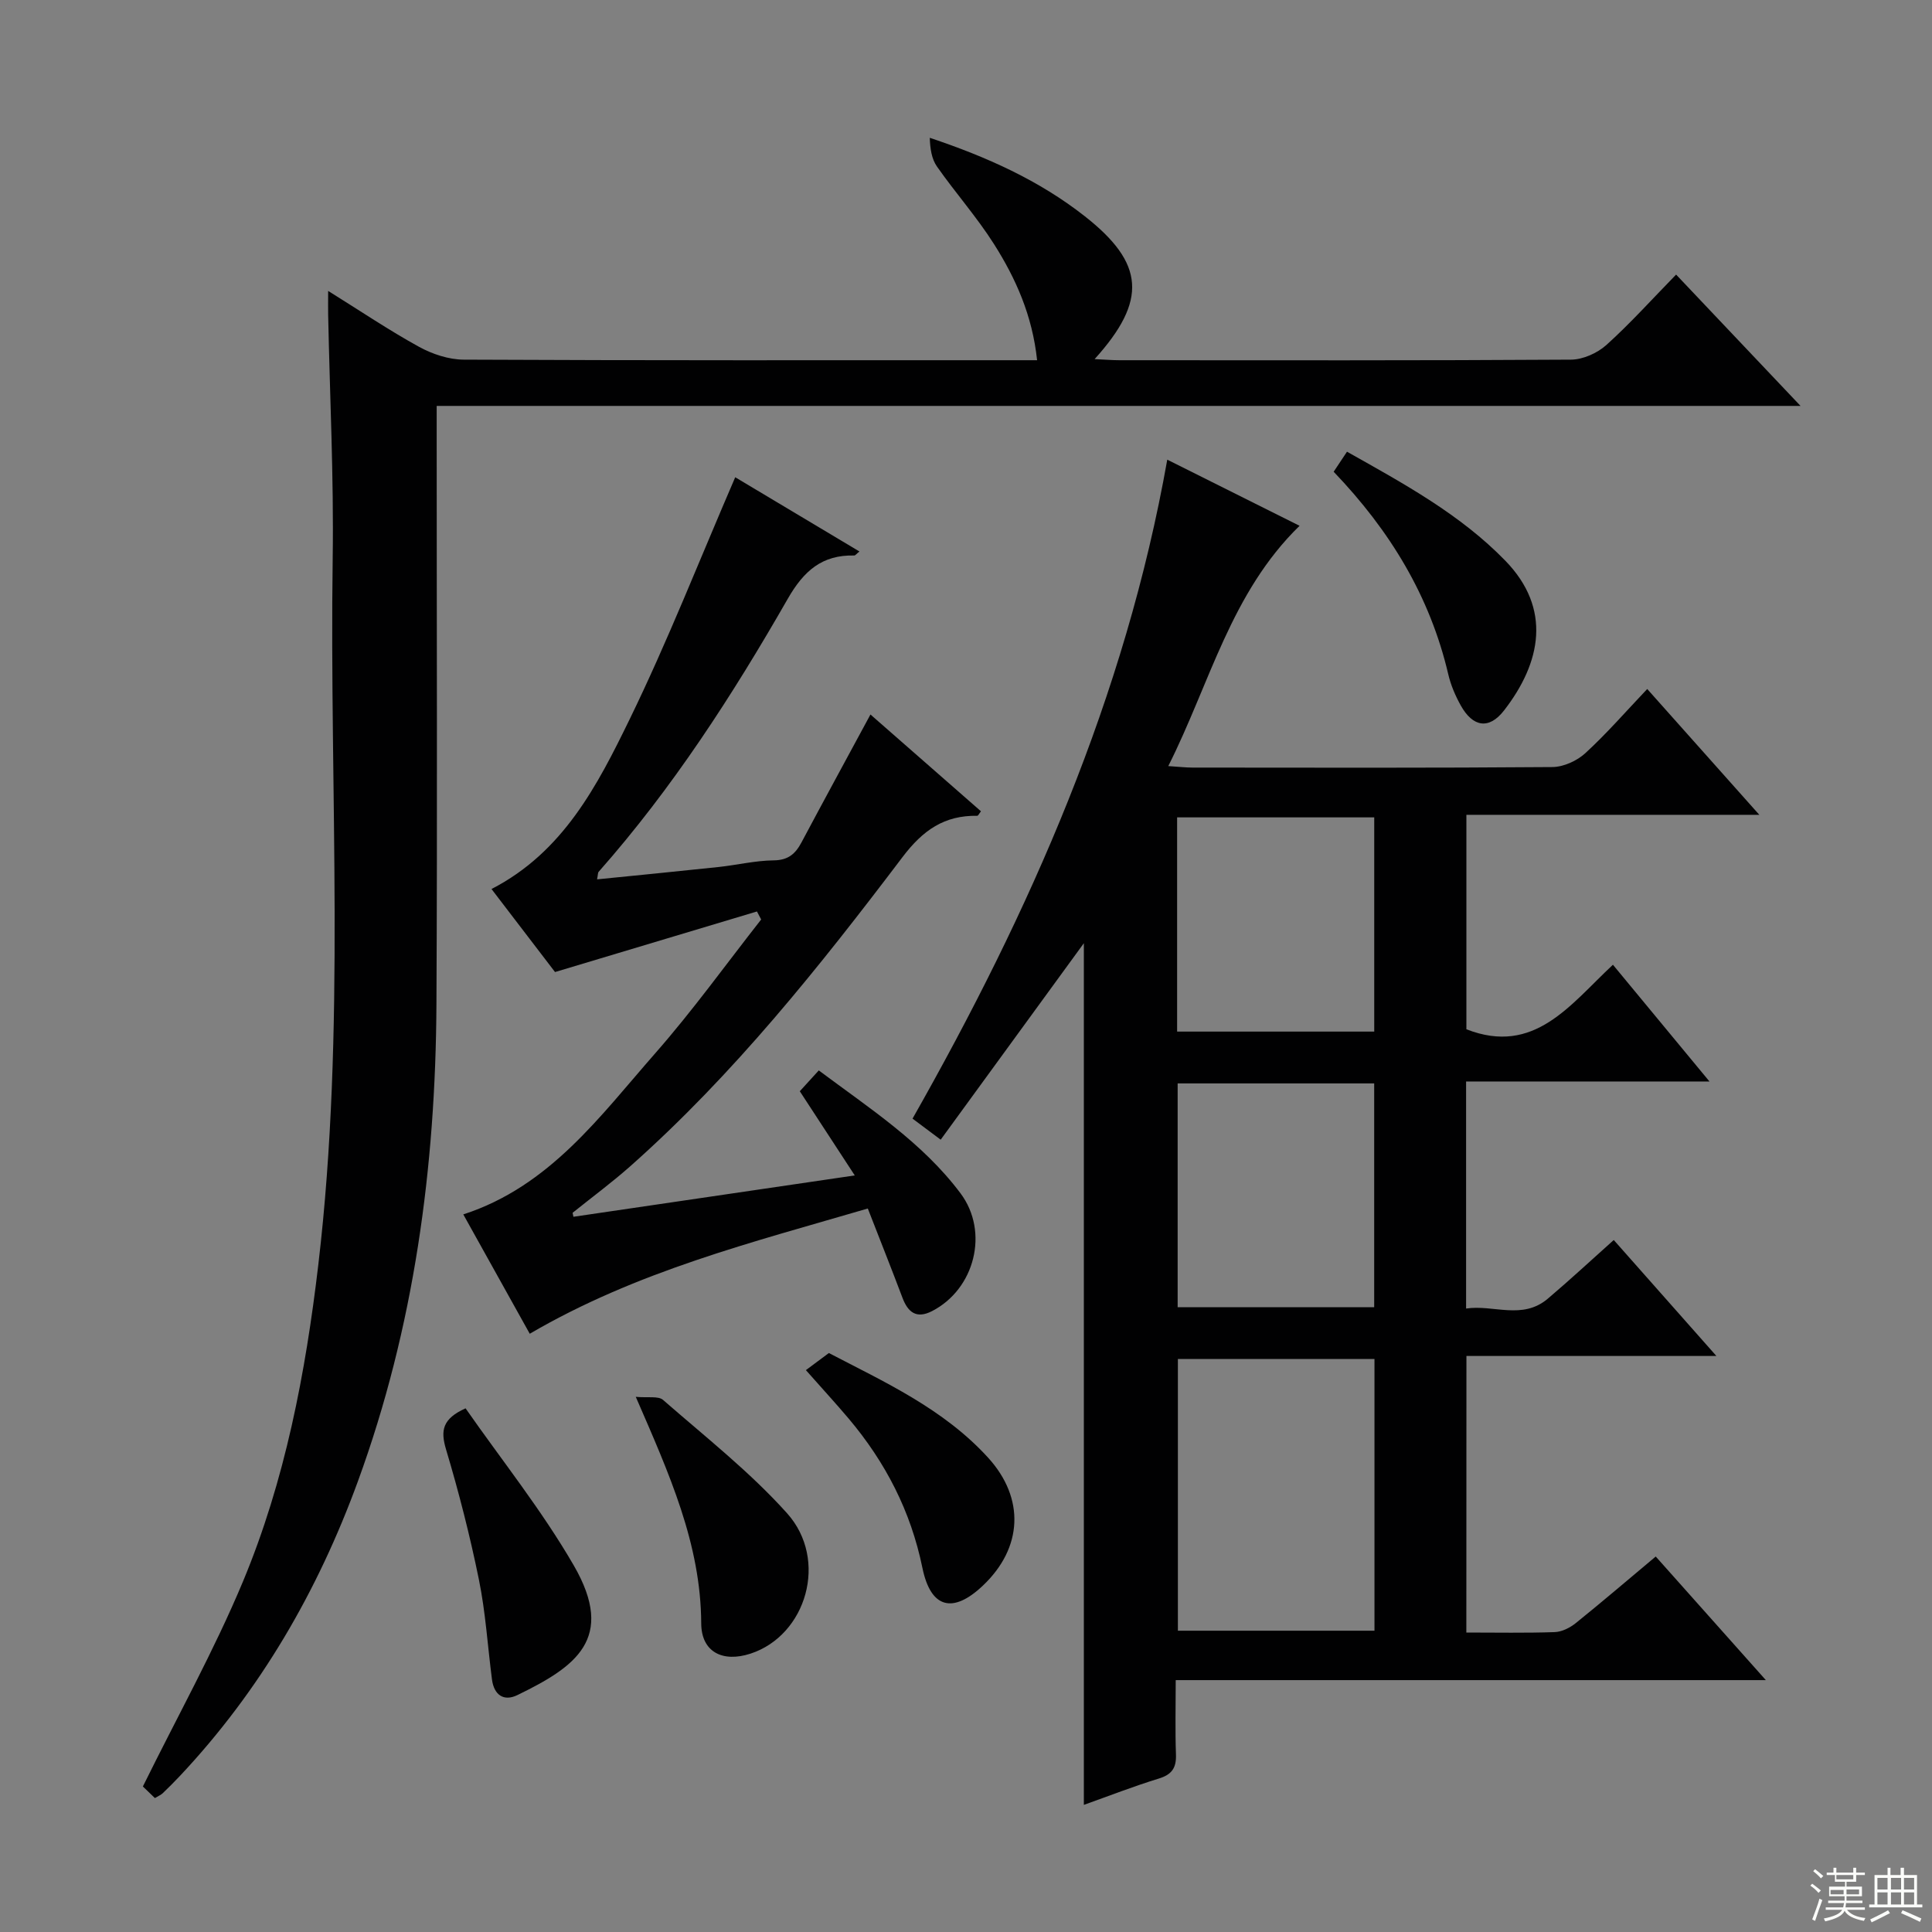 <svg enable-background="new 0 0 400 400" viewBox="0 0 400 400" xmlns="http://www.w3.org/2000/svg"><rect x="0" y="0" width="400" height="400" fill="#808080" stroke="none"/><g fill="#010102"><path d="m303.59 338c6.32 0 12.31.12 18.29-.09 1.48-.05 3.15-.89 4.35-1.85 5.44-4.38 10.74-8.92 16.57-13.8 7.42 8.32 14.75 16.55 22.8 25.59-41.19 0-81.37 0-122.18 0 0 5.48-.13 10.44.05 15.39.1 2.79-.85 4.17-3.58 5-5.21 1.6-10.29 3.59-15.49 5.44 0-59.81 0-119.14 0-178.4-9.77 13.41-19.59 26.89-29.64 40.68-2.49-1.86-4.17-3.11-5.83-4.36 24.38-42.96 44.04-87.38 52.74-136.43 8.98 4.49 18.12 9.06 27.39 13.69-14.26 13.9-18.54 32.59-27.18 49.75 2.22.14 3.63.31 5.04.31 24.83.02 49.65.09 74.48-.11 2.31-.02 5.08-1.28 6.81-2.86 4.4-4.03 8.34-8.57 12.83-13.3 7.91 8.87 15.27 17.14 23.21 26.05-20.53 0-40.38 0-60.65 0v44.4c14.09 5.51 21.5-5.13 30.34-13.36 6.71 8.12 13.01 15.73 19.99 24.17-17.34 0-33.69 0-50.39 0v47.01c5.63-.86 11.63 2.43 16.9-2.03 4.54-3.84 8.9-7.9 13.67-12.16 7.07 7.99 13.86 15.67 21.25 24.01-17.62 0-34.48 0-51.75 0-.02 19.2-.02 37.9-.02 57.26zm-19.02-56.63c-13.76 0-27.26 0-40.7 0v56.25h40.7c0-18.94 0-37.5 0-56.25zm-40.75-57.06v46.33h40.69c0-15.61 0-30.85 0-46.33-13.6 0-26.88 0-40.69 0zm-.11-10.73h40.81c0-14.99 0-29.56 0-44.35-13.71 0-27.11 0-40.81 0z"/><path d="m90.41 84.04v6.39c0 39.15.15 78.31-.05 117.46-.17 33.77-4.61 66.9-16.26 98.8-8.31 22.74-20.23 43.33-36.89 61.04-1.14 1.21-2.32 2.39-3.52 3.54-.34.33-.82.52-1.62 1-1.14-1.1-2.32-2.24-2.49-2.4 7.24-14.68 14.77-28.19 20.7-42.38 8.75-20.96 12.98-43.2 15.63-65.7 5.73-48.64 2.27-97.48 2.97-146.22.24-16.79-.6-33.6-.94-50.41-.03-1.28 0-2.57 0-4.93 6.73 4.19 12.61 8.16 18.79 11.56 2.76 1.52 6.15 2.65 9.26 2.67 37.65.18 75.31.12 112.96.12h5.77c-.98-9.25-4.41-16.93-8.92-24.04-3.55-5.6-8-10.62-11.81-16.06-1.11-1.58-1.42-3.71-1.49-5.95 11.8 3.95 22.64 8.81 32.09 16.24 12.38 9.72 13.03 17.41 2.04 29.58 2.12.1 3.64.23 5.17.23 31.16.01 62.31.08 93.47-.12 2.47-.02 5.44-1.35 7.31-3.03 4.92-4.43 9.37-9.39 14.44-14.58 8.61 9.09 16.77 17.7 25.76 27.19-94.67 0-188.16 0-282.37 0z"/><path d="m118.72 251.92c19.15-2.82 38.31-5.63 58.25-8.56-3.98-6.09-7.58-11.6-11.38-17.43 1.23-1.35 2.42-2.65 3.93-4.31 10.51 7.86 21.46 14.91 29.35 25.45 5.97 7.98 2.95 19.85-5.92 24.39-3.17 1.62-4.95.29-6.1-2.76-2.28-6.04-4.67-12.04-7.18-18.49-23.91 7-47.87 13-69.99 25.93-4.55-8.18-9.13-16.38-13.76-24.71 17.89-5.81 28.28-20.31 39.73-33.35 7.77-8.84 14.66-18.44 21.94-27.71-.29-.55-.58-1.11-.87-1.66-13.77 4.13-27.53 8.26-41.81 12.54-3.97-5.19-8.48-11.09-13.15-17.19 14.82-7.62 21.91-21.42 28.57-35.08 7.9-16.21 14.49-33.05 21.89-50.17 7.82 4.68 16.67 9.96 25.72 15.37-.64.51-.86.83-1.07.83-6.66-.16-10.45 3.17-13.77 8.96-11.42 19.93-23.87 39.23-39.15 56.52-.18.2-.14.59-.33 1.57 8.54-.86 16.88-1.67 25.2-2.56 3.79-.41 7.56-1.33 11.35-1.37 3.01-.03 4.51-1.34 5.78-3.74 4.6-8.64 9.29-17.24 14.27-26.46 7.54 6.6 15.21 13.33 22.88 20.04-.4.5-.58.93-.76.93-6.82-.11-11.25 2.96-15.49 8.56-17.19 22.7-34.93 44.99-56.35 63.99-3.83 3.39-7.96 6.44-11.95 9.65.05.27.11.55.17.82z"/><path d="m131.63 289.2c2.51.24 4.66-.22 5.65.64 8.73 7.63 17.96 14.87 25.67 23.46 8.64 9.63 4.01 25.29-7.57 29.07-5.74 1.87-10.17-.31-10.2-6.27-.08-16.48-6.62-30.94-13.55-46.9z"/><path d="m276.12 97.67c.99-1.49 1.78-2.67 2.76-4.15 11.78 6.63 23.46 12.97 32.8 22.59 9.61 9.9 7.43 21.05-.29 30.99-3.12 4.02-6.47 3.43-8.96-1.05-1.12-2.01-2.06-4.21-2.58-6.44-3.77-16.09-11.99-29.68-23.73-41.94z"/><path d="m166.85 283.67c1.69-1.26 3.01-2.24 4.76-3.54 11.44 5.97 23.71 11.51 32.96 21.66 7.67 8.42 7.18 18.68-1.07 26.49-6.19 5.87-10.8 4.76-12.53-3.69-2.4-11.71-7.63-21.83-15.24-30.86-2.66-3.15-5.47-6.2-8.88-10.06z"/><path d="m96.39 291.58c7.46 10.7 15.8 21.11 22.4 32.52 8.83 15.26.22 21.06-11.67 26.85-2.83 1.38-4.84-.03-5.26-3.22-.9-6.9-1.32-13.9-2.71-20.7-1.85-9.08-4.15-18.09-6.81-26.97-1.15-3.88-.77-6.31 4.05-8.48z"/></g><path d="m374.8 390.4.4-.4c.7.5 1.3 1 1.8 1.4l-.5.5c-.5-.6-1.1-1.1-1.7-1.5zm1 7.3-.6-.3c.5-1.4 1.1-2.8 1.5-4.3.2.1.4.2.6.3-.5 1.3-1 2.8-1.5 4.3zm-.4-10.3.4-.4c.4.3 1 .8 1.7 1.4l-.5.5c-.4-.5-1-1-1.6-1.5zm2.5.3h1.7v-1h.6v1h3.5v-1h.6v1h1.8v.5h-1.8v1.4h-2v1h3.2v2h-3.2v.9h3.3v.5h-3.4c0 .3-.1.6-.1.9h4v.5h-3.7c.7.9 1.9 1.5 3.8 1.7-.1.2-.2.4-.3.6-2.1-.4-3.5-1.1-4-2.1-.4 1-1.8 1.7-4 2.2-.1-.2-.2-.4-.3-.6 2.1-.4 3.4-1 3.8-1.8h-3.4v-.5h3.6c.1-.3.1-.6.2-.9h-3.3v-.5h3.4c0-.3 0-.6 0-.9h-3.2v-2h3.3v-1h-2.1v-1.4h-1.7v-.5zm1.1 3.5v1h2.7c0-.3 0-.4 0-.4 0-.1 0-.2 0-.2 0-.1 0-.2 0-.3h-2.7zm1.2-3v.9h3.5v-.9zm4.7 3h-2.6v.6.4h2.6z" fill="#fbfcfa"/><path d="m393.6 386.7h.6v1.5h2.7v6.1h1.1v.6h-11v-.6h1.1v-6.1h2.7v-1.5h.6v1.5h2.1v-1.5zm-2.7 8.8.4.6c-1.2.6-2.5 1.3-3.8 1.9-.1-.2-.2-.4-.3-.6 1.2-.6 2.5-1.2 3.7-1.9zm-2.2-6.7v2.4h2.1v-2.4zm0 3v2.5h2.1v-2.5zm2.8-3v2.4h2.1v-2.4zm0 3v2.5h2.1v-2.5zm6 6.1c-1.4-.7-2.7-1.3-3.9-1.8l.3-.6c1.5.6 2.7 1.2 3.9 1.7zm-1.2-9.1h-2.1v2.4h2.1zm-2.1 3v2.5h2.1v-2.5z" fill="#fbfcfa"/></svg>